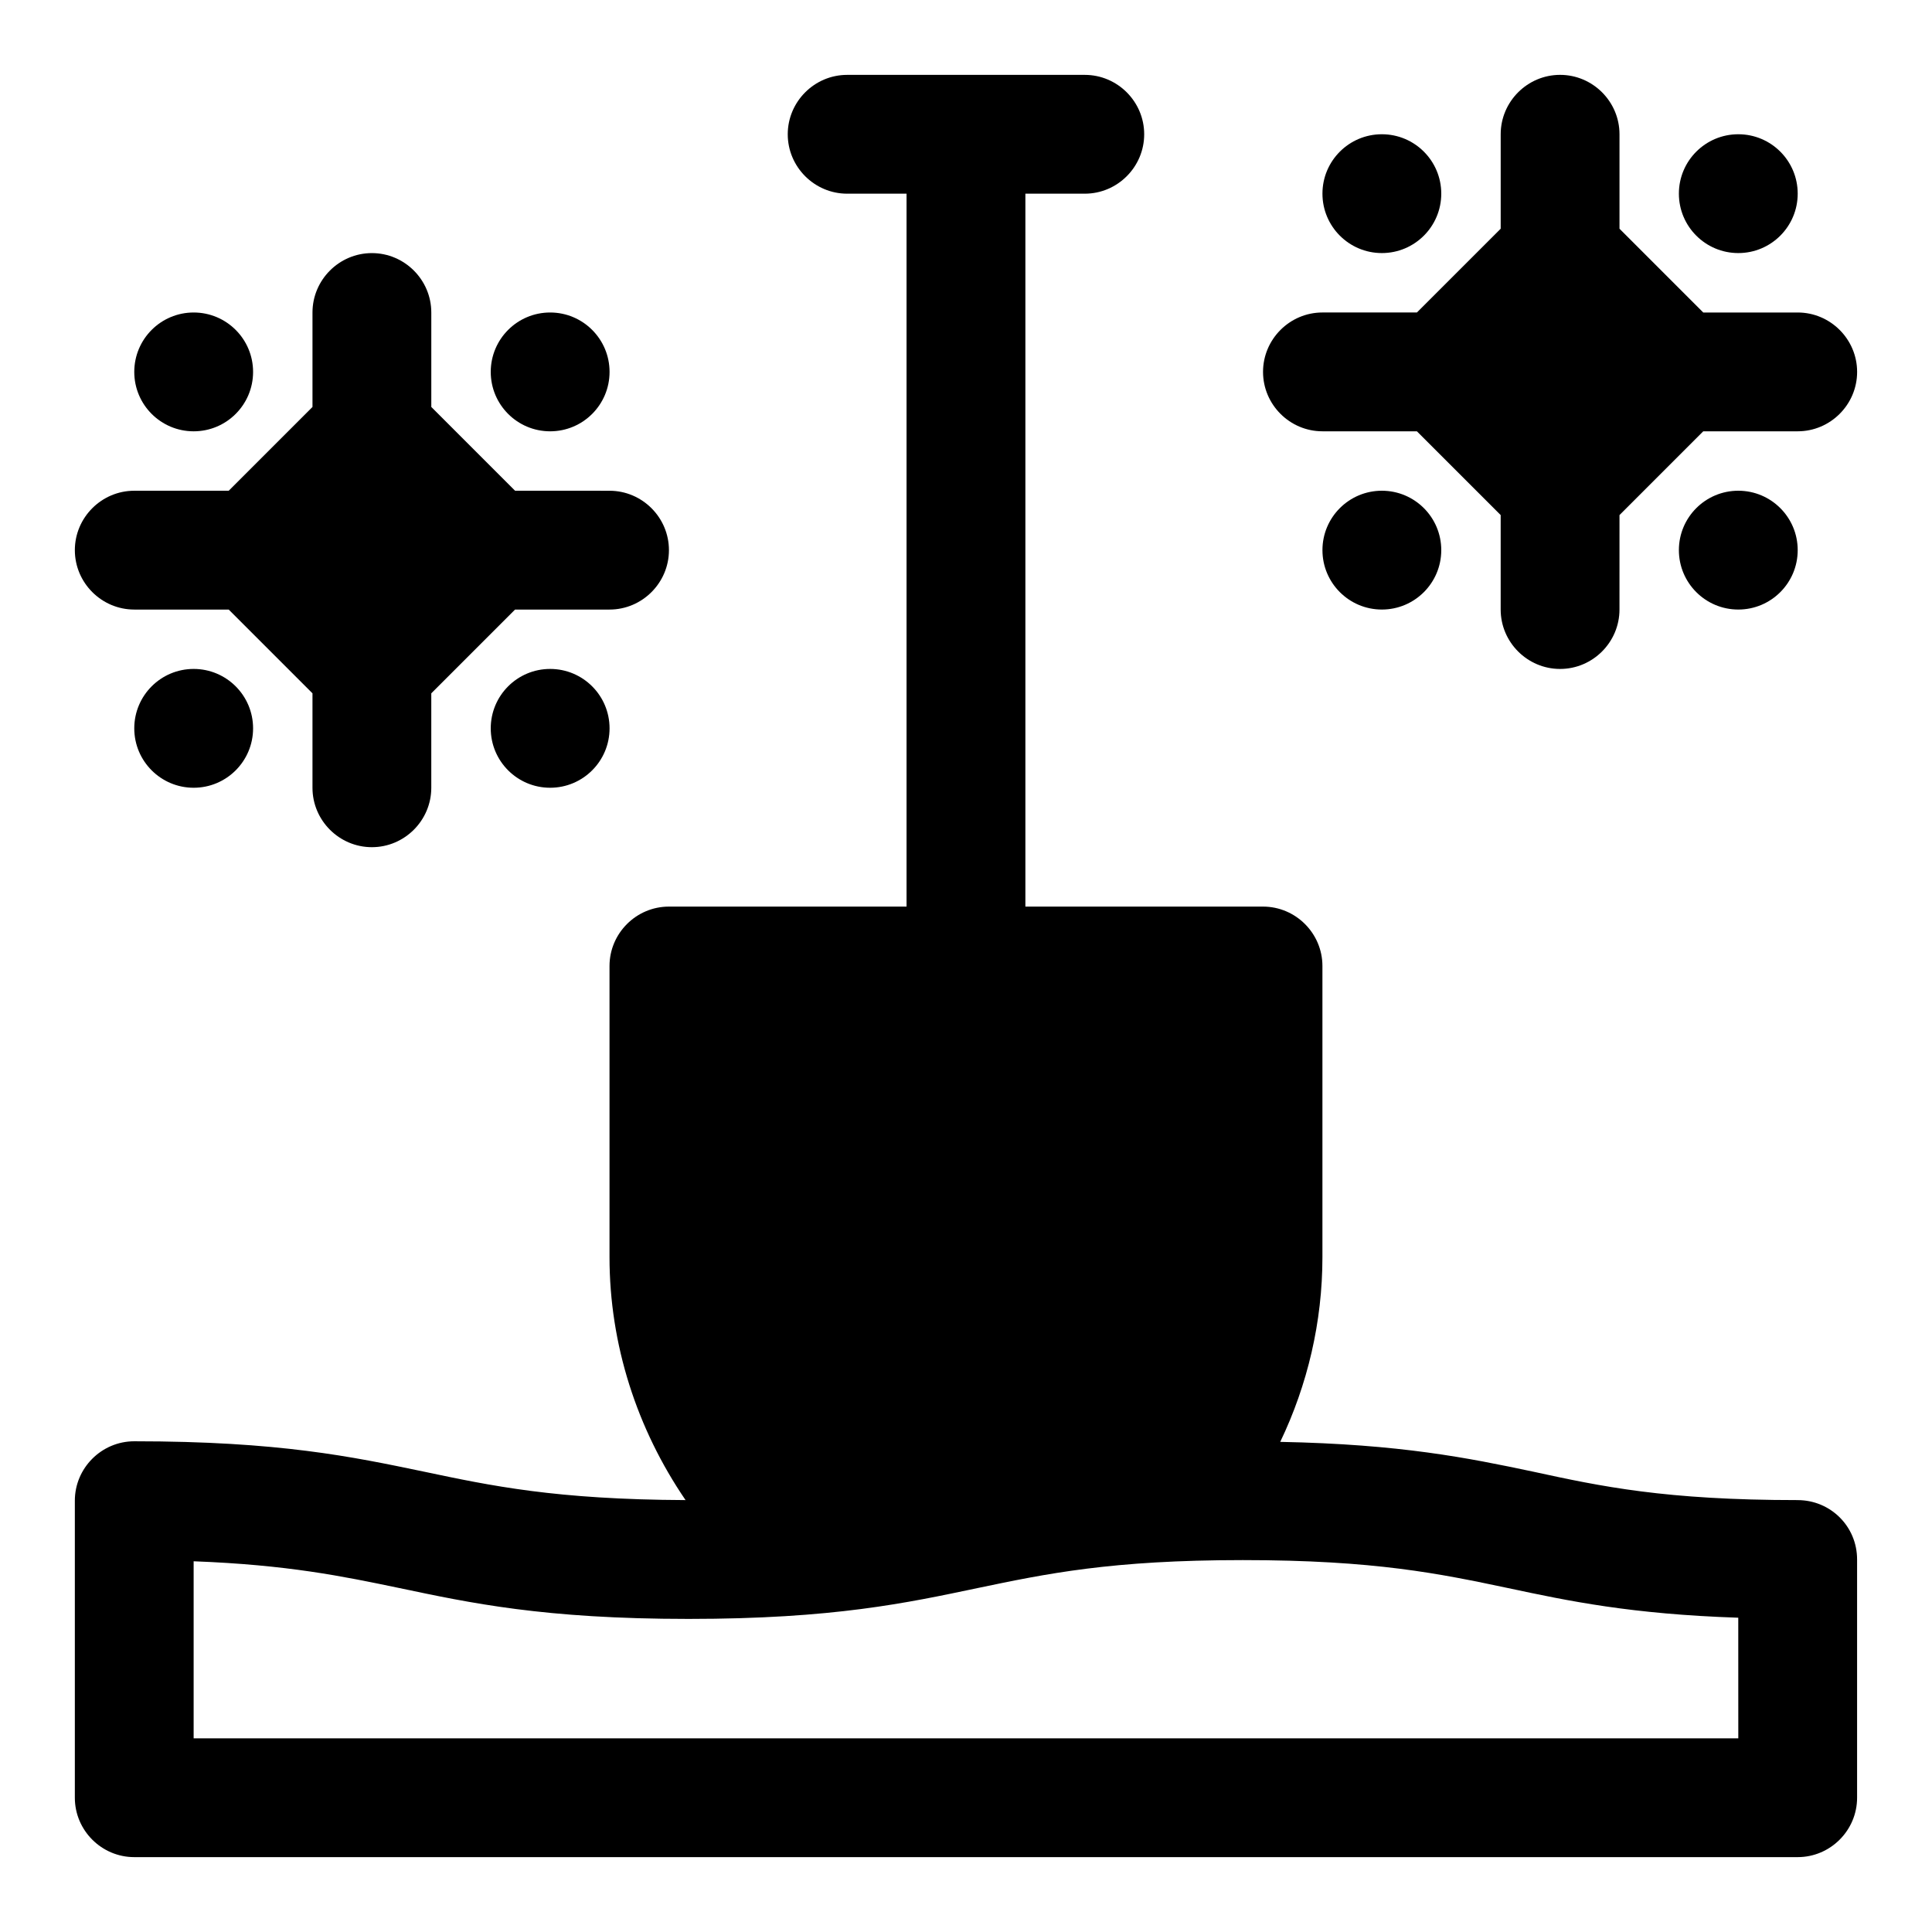 <?xml version="1.0" encoding="UTF-8"?>
<!-- Uploaded to: SVG Repo, www.svgrepo.com, Generator: SVG Repo Mixer Tools -->
<svg fill="#000000" width="800px" height="800px" version="1.1" viewBox="144 144 512 512" xmlns="http://www.w3.org/2000/svg">
 <g>
  <path d="m620.41 541.54c-35.109 0-52.113-3.621-70.219-7.559-17.16-3.621-34.953-7.242-66.914-7.871 7.246-15.117 11.18-31.805 11.18-48.965v-77.145c0-8.66-7.086-15.742-15.742-15.742h-62.977v-188.93h15.742c8.66 0 15.742-7.086 15.742-15.742 0-8.66-7.086-15.742-15.742-15.742h-62.977c-8.66 0-15.742 7.086-15.742 15.742 0 8.66 7.086 15.742 15.742 15.742h15.742v188.93h-62.977c-8.66 0-15.742 7.086-15.742 15.742v77.145c0 23.145 7.242 45.5 20.152 64.395-34.48-0.156-51.484-3.777-69.43-7.559-18.891-3.934-38.258-8.027-76.672-8.027-8.66 0-15.742 7.086-15.742 15.742v78.719c0 8.66 7.086 15.742 15.742 15.742h440.83c8.66 0 15.742-7.086 15.742-15.742v-63.133c0.004-8.812-7.082-15.738-15.742-15.738zm-15.742 63.133h-409.35v-46.918c24.875 0.945 39.359 3.938 54.473 7.086 18.734 3.938 38.258 8.188 76.672 8.188s57.938-4.25 76.672-8.188c18.105-3.777 35.266-7.398 70.219-7.398 35.109 0 52.27 3.621 70.219 7.398 16.215 3.465 32.746 6.926 61.086 7.871z"/>
  <path d="m179.58 305.54h25.031l22.199 22.199v25.031c0 8.66 7.086 15.742 15.742 15.742 8.66 0 15.742-7.086 15.742-15.742v-25.031l22.203-22.199h25.035c8.66 0 15.742-7.086 15.742-15.742 0-8.66-7.086-15.742-15.742-15.742l-25.035-0.004-22.199-22.199v-25.035c0-8.66-7.086-15.742-15.742-15.742-8.66 0-15.746 7.086-15.746 15.742v25.031l-22.199 22.203h-25.031c-8.66 0-15.746 7.086-15.746 15.742 0 8.66 7.086 15.746 15.746 15.746z"/>
  <path d="m494.46 258.3h25.031l22.203 22.199v25.035c0 8.66 7.086 15.742 15.742 15.742 8.66 0 15.742-7.086 15.742-15.742l0.004-25.035 22.199-22.199h25.031c8.66 0 15.742-7.086 15.742-15.742 0-8.66-7.086-15.742-15.742-15.742h-25.031l-22.199-22.203v-25.031c0-8.66-7.086-15.742-15.742-15.742-8.66 0-15.742 7.086-15.742 15.742v25.031l-22.203 22.199h-25.035c-8.66 0-15.742 7.086-15.742 15.742 0 8.664 7.086 15.746 15.742 15.746z"/>
  <path d="m305.54 242.56c0 8.695-7.051 15.742-15.746 15.742-8.695 0-15.742-7.047-15.742-15.742 0-8.695 7.047-15.746 15.742-15.746 8.695 0 15.746 7.051 15.746 15.746"/>
  <path d="m305.54 337.02c0 8.695-7.051 15.742-15.746 15.742-8.695 0-15.742-7.047-15.742-15.742 0-8.695 7.047-15.746 15.742-15.746 8.695 0 15.746 7.051 15.746 15.746"/>
  <path d="m211.07 242.56c0 8.695-7.051 15.742-15.746 15.742-8.695 0-15.742-7.047-15.742-15.742 0-8.695 7.047-15.746 15.742-15.746 8.695 0 15.746 7.051 15.746 15.746"/>
  <path d="m211.07 337.02c0 8.695-7.051 15.742-15.746 15.742-8.695 0-15.742-7.047-15.742-15.742 0-8.695 7.047-15.746 15.742-15.746 8.695 0 15.746 7.051 15.746 15.746"/>
  <path d="m620.41 195.32c0 8.695-7.047 15.746-15.742 15.746s-15.746-7.051-15.746-15.746c0-8.695 7.051-15.742 15.746-15.742s15.742 7.047 15.742 15.742"/>
  <path d="m620.41 289.79c0 8.695-7.047 15.746-15.742 15.746s-15.746-7.051-15.746-15.746c0-8.695 7.051-15.742 15.746-15.742s15.742 7.047 15.742 15.742"/>
  <path d="m525.95 195.32c0 8.695-7.047 15.746-15.742 15.746-8.695 0-15.746-7.051-15.746-15.746 0-8.695 7.051-15.742 15.746-15.742 8.695 0 15.742 7.047 15.742 15.742"/>
  <path d="m525.95 289.79c0 8.695-7.047 15.746-15.742 15.746-8.695 0-15.746-7.051-15.746-15.746 0-8.695 7.051-15.742 15.746-15.742 8.695 0 15.742 7.047 15.742 15.742"/>
 </g>
</svg>